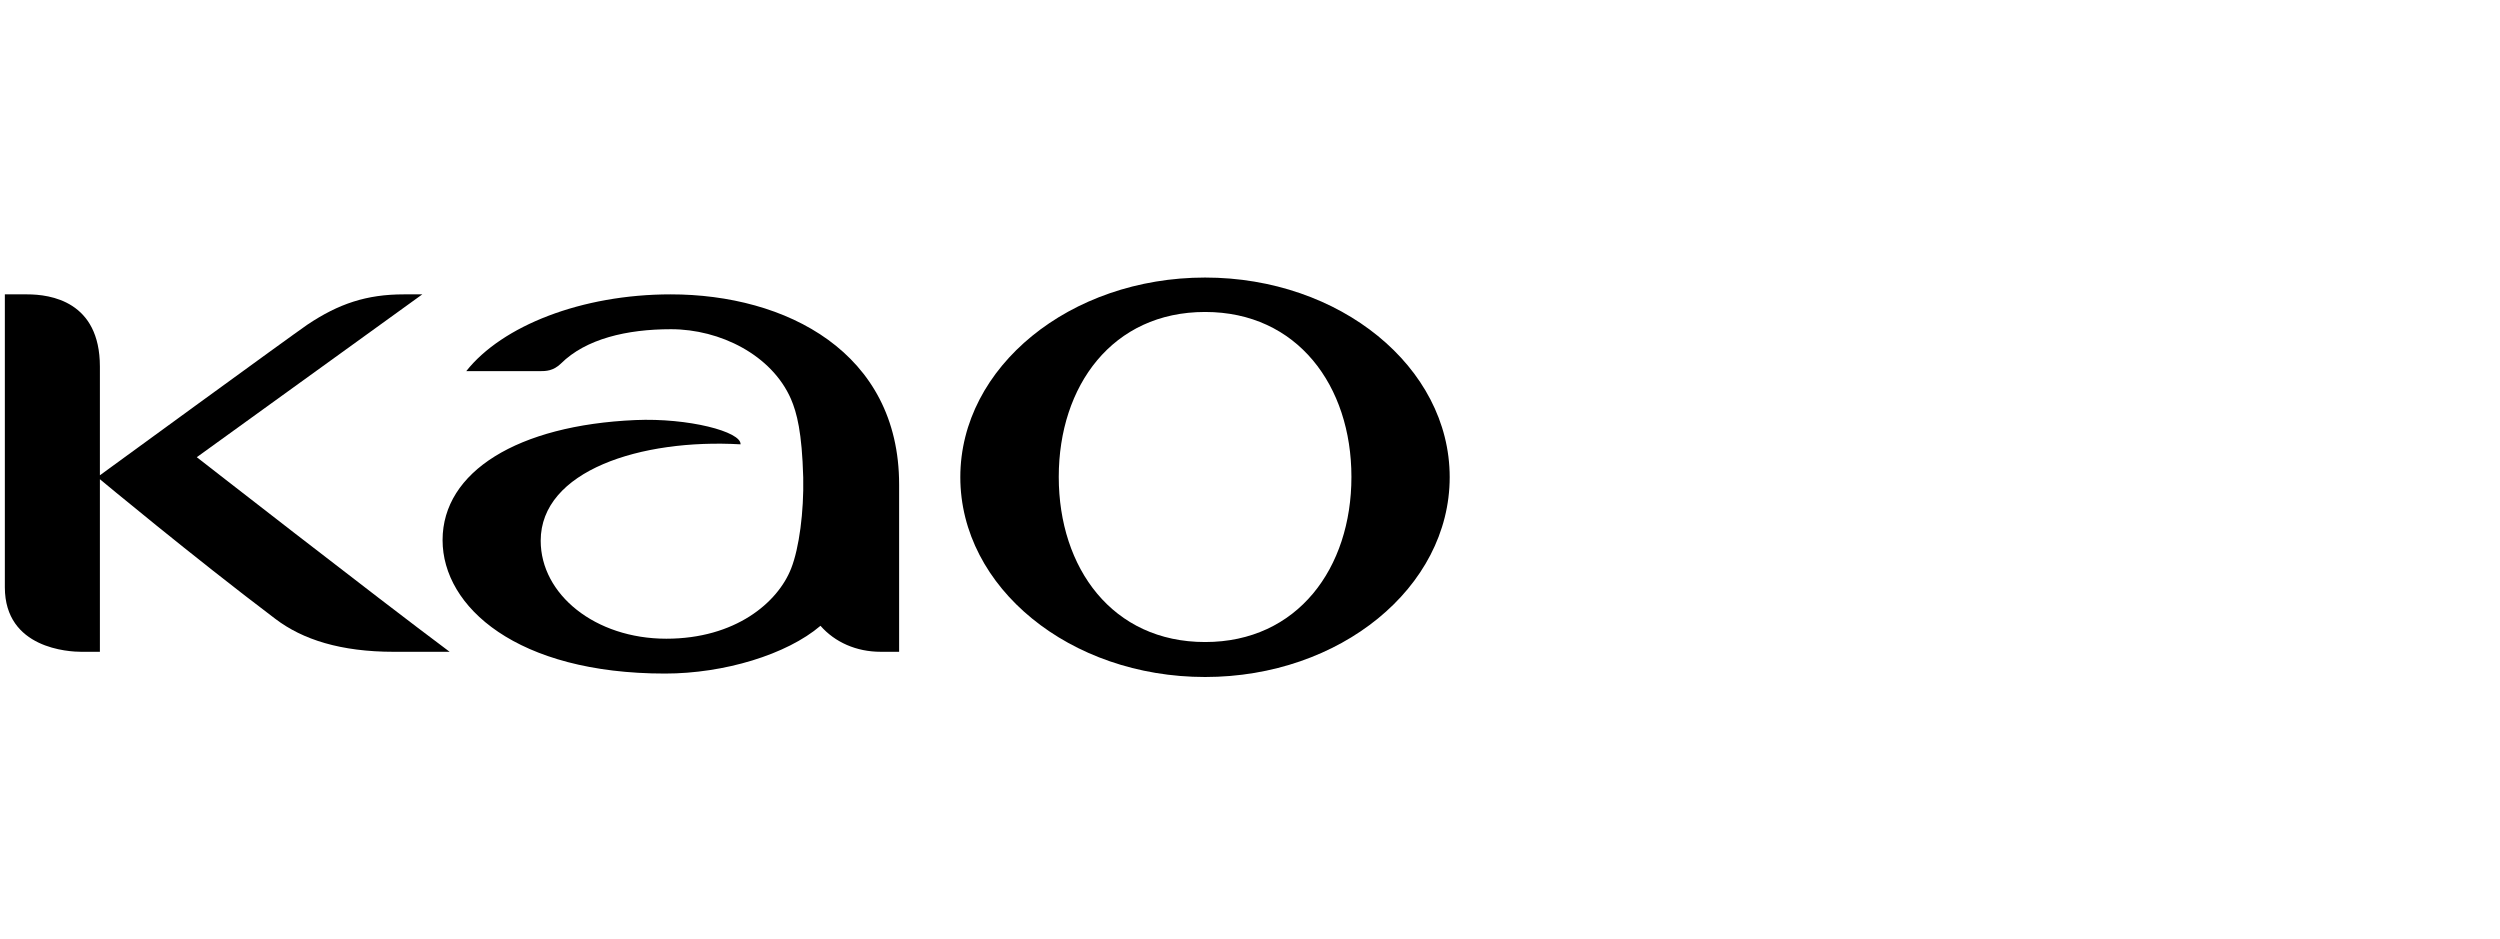 <svg xmlns="http://www.w3.org/2000/svg" width="165" height="62" viewBox="0 0 165 62" fill="none"><g clip-path="url(#clip0_3026_628)"><path d="M59.342 31.974C59.342 23.238 51.866 19.428 44.269 19.428C38.383 19.428 33.136 21.505 30.772 24.496H35.616C36.032 24.496 36.511 24.487 37.02 23.996C38.665 22.363 41.371 21.728 44.286 21.728C47.534 21.728 50.928 23.431 52.198 26.321C52.595 27.241 52.931 28.533 53.013 31.516C53.06 33.772 52.746 36.168 52.219 37.511C51.336 39.781 48.518 42.155 43.976 42.155C39.278 42.155 35.686 39.23 35.686 35.69C35.686 31.069 42.285 28.947 48.876 29.326C48.937 28.487 45.419 27.573 41.93 27.724C34.175 28.063 29.21 31.126 29.21 35.648C29.21 40.059 34.121 44.455 43.891 44.455C47.787 44.455 51.925 43.203 54.152 41.302C55.105 42.388 56.519 43.018 58.125 43.018H59.342V31.974Z" fill="black"></path><path d="M27.871 19.428H26.652C24.201 19.428 22.359 20.042 20.293 21.424C19.272 22.121 6.593 31.368 6.593 31.368V24.197C6.593 19.874 3.32 19.428 1.794 19.428H0.32V38.761C0.32 42.823 4.568 43.019 5.373 43.019H6.593V31.629C6.593 31.629 12.732 36.738 18.176 40.847C19.973 42.213 22.484 43.019 26.002 43.019H29.677C24.758 39.35 12.988 30.175 12.988 30.175L27.871 19.428Z" fill="black"></path><path d="M79.537 42.374C73.416 42.374 69.878 37.492 69.878 31.477C69.878 25.467 73.416 20.59 79.537 20.59C85.632 20.59 89.194 25.467 89.194 31.477C89.194 37.492 85.644 42.374 79.537 42.374ZM79.537 18.318C70.612 18.318 63.381 24.219 63.381 31.492C63.381 38.781 70.612 44.682 79.537 44.682C88.437 44.682 95.68 38.781 95.68 31.492C95.68 24.219 88.437 18.318 79.537 18.318Z" fill="black"></path></g><defs><clipPath id="clip0_3026_628"><rect width="96" height="27" fill="white" transform="translate(0 18)"></rect></clipPath></defs></svg>